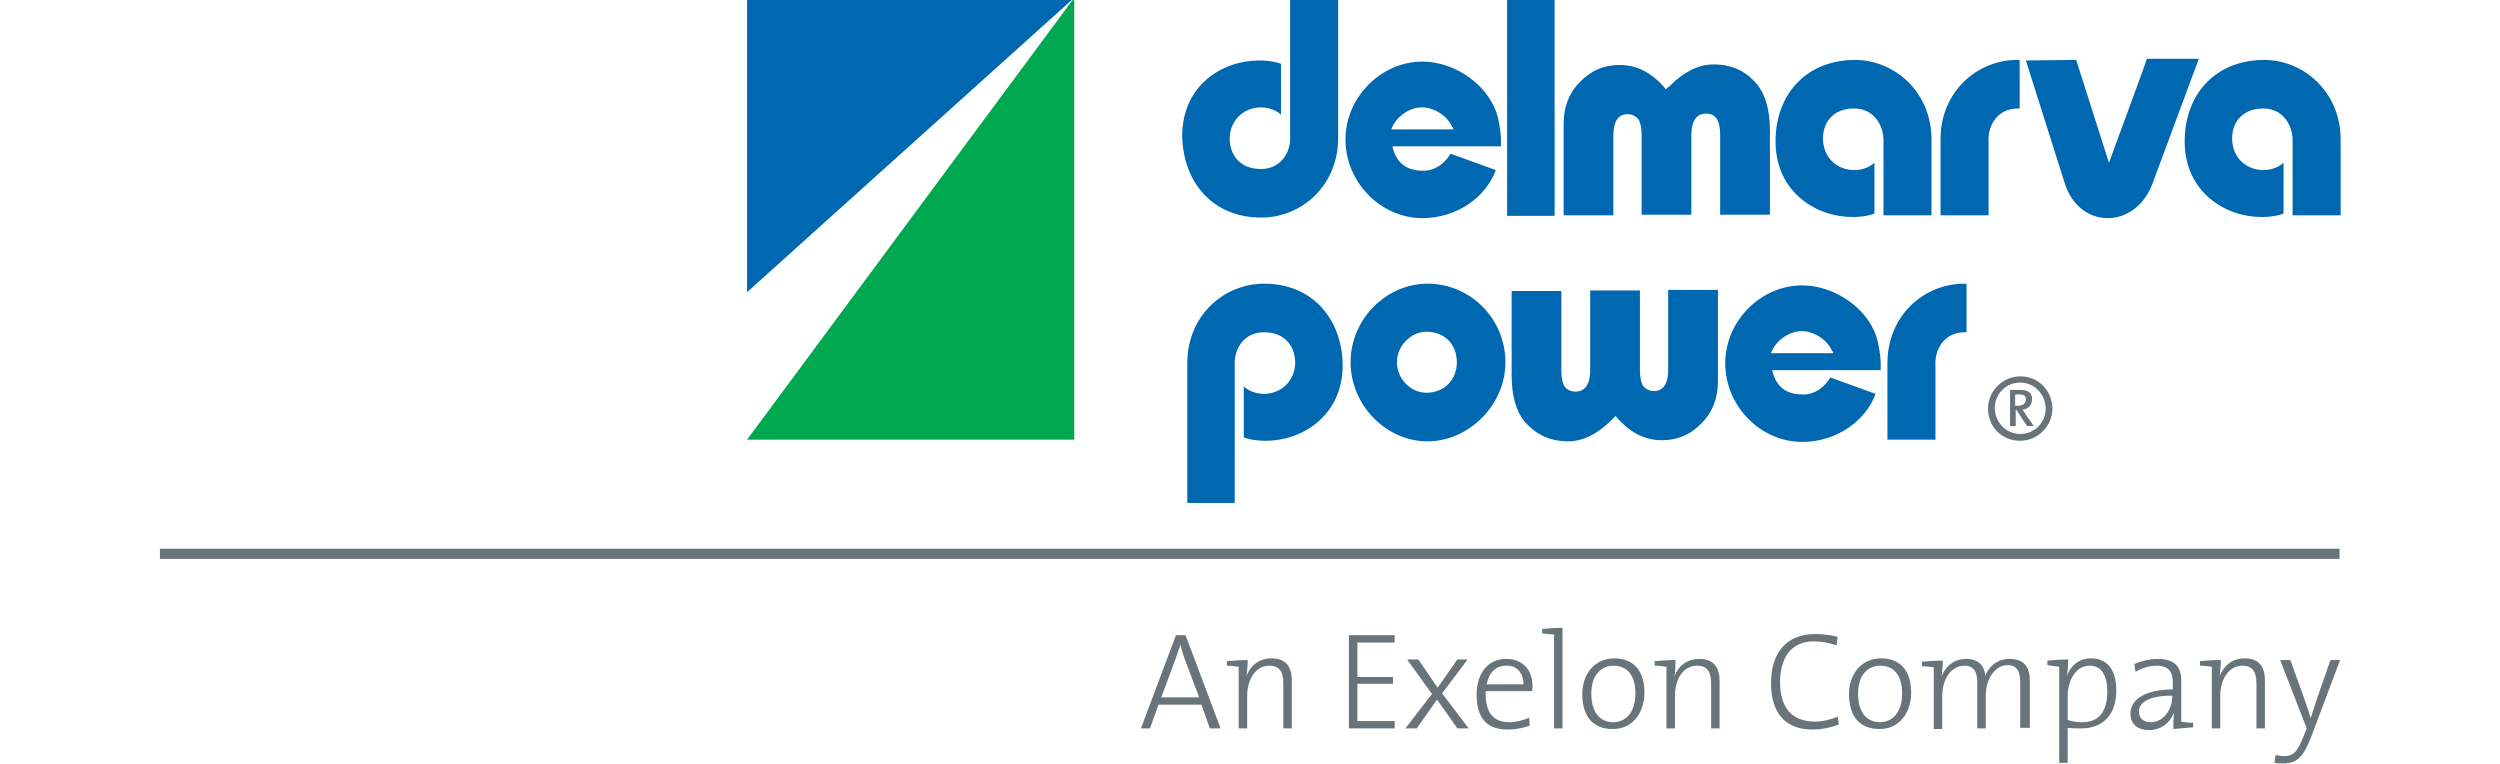 <?xml version="1.0" encoding="utf-8"?>
<!-- Generator: Adobe Illustrator 23.0.2, SVG Export Plug-In . SVG Version: 6.00 Build 0)  -->
<svg version="1.1" id="Layer_1" xmlns="http://www.w3.org/2000/svg" xmlns:xlink="http://www.w3.org/1999/xlink" x="0px" y="0px"
	 viewBox="0 0 442.4 135.2" style="enable-background:new 0 0 442.4 135.2;" xml:space="preserve">
<style type="text/css">
	.st0{fill:#68737A;}
	.st1{fill-rule:evenodd;clip-rule:evenodd;fill:#0067B1;}
	.st2{fill:#00A94F;}
	.st3{fill:#0067B1;}
</style>
<g id="Delmarva_1_">
	<g>
		<path class="st0" d="M212.2,123.4h-6.7l2.6-7c0.3-0.8,0.5-1.5,0.8-2.3h0c0.2,0.8,0.4,1.6,0.7,2.4L212.2,123.4z M216,128.9
			l-6.2-16.5h-1.7l-6.2,16.5h1.6l1.5-4.2h7.6l1.5,4.2H216z M220.6,119.6c0.1-0.8,0.2-2,0.2-2.8c-1.1,0-2.7,0.1-3.7,0.2v0.8
			c0.7,0,1.5,0.1,2.1,0.2v10.9h1.5v-5.8c0-3,1.6-5.3,3.9-5.3c1.9,0,2.5,1.2,2.5,3.2v7.9h1.5v-8.5c0-2.2-0.9-3.9-3.6-3.9
			C222.9,116.5,221.3,117.7,220.6,119.6L220.6,119.6 M246.8,128.9v-1.3h-6.6V121h6.3v-1.2h-6.3v-6.1h6.6v-1.3h-8.1v16.5H246.8z
			 M259.9,128.9l-4.7-6.2l4.5-6h-1.8l-3.5,5l-3.4-5h-2l4.4,6.1l-4.7,6.1h2l3.6-5.1l3.6,5.1H259.9z M269.6,121.1h-6.5
			c0.3-2,1.6-3.3,3.4-3.3C268.4,117.7,269.6,119.1,269.6,121.1 M271.2,121.5c0-2.6-1.4-4.9-4.7-4.9c-3.3,0-5.2,2.7-5.2,6.3
			c0,4.3,1.9,6.2,5.5,6.2c1.5,0,2.8-0.3,3.9-0.7l-0.1-1.4c-0.9,0.4-2.2,0.8-3.5,0.8c-2.8,0-4.3-1.6-4.2-5.5h8.2
			C271.2,121.9,271.2,121.6,271.2,121.5 M276.6,111.1c-1.1,0-2.7,0.1-3.7,0.2v0.8c0.7,0.1,1.5,0.1,2.1,0.2v16.6h1.5V111.1z
			 M289.4,122.7c0,3.6-1.9,5.1-3.9,5.1c-2.5,0-3.9-1.9-3.9-5.1c0-3.4,1.9-4.9,3.9-4.9C288.1,117.8,289.4,119.7,289.4,122.7
			 M291,122.6c0-4.5-2.5-6.1-5.3-6.1c-3.6,0-5.7,2.9-5.7,6.3c0,4.2,2.1,6.2,5.3,6.2C288.8,129.1,291,126.2,291,122.6 M296.5,116.8
			c-1.1,0-2.7,0.1-3.7,0.2v0.8c0.7,0,1.5,0.1,2.1,0.2v10.9h1.5v-5.8c0-3.1,1.6-5.3,3.9-5.3c1.9,0,2.5,1.2,2.5,3.2v7.9h1.5v-8.4
			c0-2.2-0.9-3.9-3.6-3.9c-2.1,0-3.7,1.2-4.4,3.1l0,0C296.5,118.8,296.5,117.6,296.5,116.8 M320.7,129.1c1.8,0,3.4-0.4,4.7-0.9
			l-0.2-1.4c-1,0.5-2.7,0.9-4,0.9c-4.2,0-6.2-2.6-6.2-7c0-3.9,1.7-7.2,5.9-7.2c1.3,0,2.6,0.2,4.1,0.7l0.2-1.5
			c-1.2-0.3-2.6-0.5-3.9-0.5c-5.6,0-7.9,3.8-7.9,8.7C313.4,126,315.8,129.1,320.7,129.1 M336.6,122.7c0,3.6-1.9,5.1-3.9,5.1
			c-2.5,0-3.9-1.9-3.9-5.1c0-3.4,1.9-4.9,3.9-4.9C335.3,117.8,336.6,119.7,336.6,122.7 M338.2,122.6c0-4.5-2.5-6.1-5.3-6.1
			c-3.6,0-5.7,2.9-5.7,6.3c0,4.2,2.1,6.2,5.3,6.2C336,129.1,338.2,126.2,338.2,122.6 M359.2,128.9v-8.4c0-2.8-1.3-3.9-3.6-3.9
			c-2.6,0-3.9,1.9-4.3,3c0-0.9-0.5-3-3.4-3c-2,0-3.6,1.2-4.3,3.1l0,0c0.1-0.8,0.2-2,0.2-2.8c-1.1,0-2.7,0.1-3.7,0.2v0.8
			c0.7,0,1.5,0.1,2.1,0.2v10.9h1.5v-5.8c0-3.2,1.7-5.4,3.9-5.4c2,0,2.3,1.5,2.3,3.2v7.9h1.5v-5.8c0-3.3,1.9-5.4,3.8-5.4
			c1.9,0,2.3,1.3,2.3,3.2v7.9H359.2z M372.9,122.4c0,3.8-1.7,5.4-4.4,5.4c-1,0-1.8-0.1-2.6-0.4V123c0-2.2,1.2-5.2,3.9-5.2
			C371.9,117.8,372.9,119.5,372.9,122.4 M364.4,118v17h1.5v-6.2c0.9,0.1,1.5,0.1,2.4,0.1c3.7,0,6.2-2.3,6.2-6.7
			c0-3.8-1.7-5.7-4.5-5.7c-2,0-3.5,1.2-4.2,3l0,0c0.1-0.7,0.2-2,0.2-2.8c-1.1,0-2.7,0.1-3.7,0.2v0.8
			C363,117.8,363.8,117.9,364.4,118 M384.4,123.3c0,2.2-1.5,4.5-3.8,4.5c-1.3,0-2.1-0.7-2.1-1.9c0-1.2,1.1-2.8,5.9-2.8V123.3z
			 M388.1,128.7v-0.8c-0.7,0-1.5-0.1-2.1-0.2v-7.2c0-2.2-0.9-3.9-4.1-3.9c-1.6,0-3,0.4-4.2,0.9l0.2,1.4c1.1-0.7,2.5-1.1,3.7-1.1
			c2.2,0,2.9,1.1,2.9,3.1v1.1c-4.9,0-7.5,1.8-7.5,4.3c0,1.9,1.4,2.9,3.3,2.9c2.1,0,3.7-1.3,4.3-2.9l0.1,0c-0.1,0.7-0.1,1.7-0.1,2.7
			C385.6,128.9,387.1,128.8,388.1,128.7 M392.8,119.6c0.1-0.8,0.2-2,0.2-2.8c-1.1,0-2.7,0.1-3.7,0.2v0.8c0.7,0,1.5,0.1,2.1,0.2v10.9
			h1.5v-5.8c0-3,1.6-5.3,3.9-5.3c1.9,0,2.5,1.2,2.5,3.2v7.9h1.5v-8.5c0-2.2-0.9-3.9-3.6-3.9C395.1,116.5,393.6,117.7,392.8,119.6
			L392.8,119.6 M414.1,116.8h-1.7l-2.3,6.6c-0.5,1.5-1,3-1.2,3.7h0c-0.3-0.9-0.5-1.7-0.9-2.8l-2.7-7.5h-1.8l4.7,12.1l-0.6,1.5
			c-1.1,2.7-1.8,3.4-3.4,3.4c-0.5,0-1-0.1-1.5-0.2l-0.2,1.4c0.5,0.1,1.1,0.1,1.5,0.1c2.6,0,3.7-1.3,5.1-5L414.1,116.8z"/>
		<rect x="28.3" y="97.1" class="st0" width="385.7" height="1.8"/>
		<path class="st0" d="M358.5,70.7c0,0.5-0.3,1.1-1.4,1.1h-0.5v-2h0.7C358.2,69.8,358.5,70.1,358.5,70.7 M359.9,75.4l-1.4-2
			c-0.2-0.4-0.5-0.7-0.6-0.9c1-0.1,1.7-0.8,1.7-1.9c0-1-0.6-1.6-2.1-1.6h-1.8v6.4h1v-2.9h0.1l1.9,2.9H359.9z M357.5,67.7
			c2.5,0,4.5,2.1,4.5,4.6c0,2.5-2,4.5-4.5,4.5c-2.5,0-4.5-2.1-4.5-4.6C353,69.7,355,67.7,357.5,67.7 M357.5,66.6
			c-3.1,0-5.7,2.6-5.7,5.7c0,3.2,2.4,5.7,5.7,5.7c3.1,0,5.7-2.6,5.7-5.7C363.1,69,360.7,66.6,357.5,66.6"/>
		<path class="st1" d="M275.1,38.2h-8.4V-0.4h8.4V38.2z M294.8,15.8l-0.5-0.6c-2.3-2.5-4.8-3.7-7.7-3.7c-2.8,0-5.1,1-7,3
			c-2,2-2.9,4.5-2.9,7.4c0,0,0,14.8,0,16.2c1.2,0,7.6,0,8.8,0c0-1.4,0-14.1,0-14.1c0-3.2,1.4-3.8,2.5-3.8c1.1,0,1.7,0.6,2,1
			c0.3,0.6,0.5,1.4,0.5,2.7c0,0,0,12.7,0,14.1c1.2,0,7.6,0,8.8,0c0-1.4,0-14.1,0-14.1c0-3.3,1.6-3.8,2.6-3.8c1.2,0,1.7,0.6,2,1.1
			c0.3,0.6,0.5,1.4,0.5,2.7c0,0,0,12.7,0,14.1c1.2,0,7.6,0,8.8,0c0-1.4,0-15,0-15c0-3.5-0.8-6.3-2.3-8.1c-2-2.4-4.5-3.5-7.7-3.5
			c-2.5,0-5.1,1.2-7.6,3.7L294.8,15.8z M373.2,28.8c-0.5-1.6-5.8-18.2-5.8-18.2l-8.9,0.1l6.9,21.8c1.2,3.7,4,6,7.4,6.1
			c3.5,0.1,6.7-2.3,8.1-6.1l8.2-22.1l-9.2,0C380,10.4,373.6,27.7,373.2,28.8z M357.3,10.6l-0.3,0c-7.1,0-13.6,5.6-13.6,14v13.5h8.5
			V25.1c-0.2-3.1,1.8-6,5.3-5.9l0.2,0V10.6z M252.6,50.2c7.7,0,13.8,6.3,13.8,13.9c0,7.6-6.5,14-13.8,14c-7.3,0-13.6-6.4-13.6-14
			C239,56.4,245.4,50.2,252.6,50.2z M252.4,69.5c3.3,0,5.4-2.4,5.4-5.4c0-3.3-2.3-5.4-5.4-5.4c-2.7,0-5.2,2.5-5.2,5.4
			C247.2,67.1,249.7,69.5,252.4,69.5z M285.9,73.6l0.5,0.6c2.3,2.5,4.8,3.7,7.7,3.7c2.8,0,5.1-1,7-3c2-2,2.9-4.5,2.9-7.4
			c0,0,0-14.8,0-16.2c-1.2,0-7.6,0-8.8,0c0,1.4,0,14.1,0,14.1c0,3.2-1.4,3.8-2.5,3.8c-1.1,0-1.7-0.6-2-1c-0.3-0.6-0.5-1.4-0.5-2.7
			c0,0,0-12.7,0-14.1c-1.2,0-7.6,0-8.8,0c0,1.4,0,14.1,0,14.1c0,3.3-1.6,3.8-2.6,3.8c-1.2,0-1.7-0.6-2-1c-0.3-0.6-0.5-1.4-0.5-2.7
			c0,0,0-12.7,0-14.1c-1.2,0-7.6,0-8.8,0c0,1.4,0,15,0,15c0,3.5,0.8,6.3,2.3,8.1c2,2.3,4.5,3.5,7.7,3.5c2.5,0,5.1-1.2,7.6-3.7
			L285.9,73.6z M347.9,50.2l-0.3,0c-7.1,0-13.6,5.6-13.6,14.1v13.5h8.5V64.7c-0.2-3.1,1.8-6,5.3-5.9l0.2,0V50.2z M223.2,38.5
			c7.1,0,13.6-5.6,13.6-14.1V-0.3h-8.5V24c0.2,3.1-1.8,6-5.3,5.9c-3.1,0-5.4-2-5.4-5.5c0.1-3,2.3-5.3,5.4-5.4c1.9,0,3,0.7,3.7,1.3
			v-9c-0.8-0.3-2-0.6-3.9-0.6c-6.4,0-13.6,4.3-13.6,13.4C209.4,32.2,214.5,38.5,223.2,38.5z M223.7,50.2c-7.1,0-13.6,5.6-13.6,14.1
			V89h8.4V64.7c-0.2-3.1,1.8-6,5.3-5.9c3.1,0,5.4,2,5.4,5.5c-0.1,3-2.3,5.3-5.4,5.4c-1.9,0-3-0.7-3.7-1.3v9c0.8,0.3,2,0.6,3.9,0.6
			c6.4,0,13.6-4.4,13.6-13.4C237.5,56.6,232.4,50.2,223.7,50.2z M314.2,25c0,9,7.2,13.4,13.6,13.4c1.9,0,3.1-0.3,3.9-0.6v-9
			c-0.7,0.6-1.8,1.3-3.7,1.3c-3.1-0.1-5.3-2.3-5.4-5.4c-0.1-3.5,2.3-5.5,5.4-5.5c3.4-0.1,5.4,2.8,5.3,5.9v13h8.5V24.7
			c0-8.4-6.5-14.1-13.6-14.1C319.3,10.7,314.2,17,314.2,25z M386.6,25c0,9,7.2,13.4,13.6,13.4c1.9,0,3.1-0.3,3.9-0.6v-9
			c-0.7,0.6-1.8,1.3-3.7,1.3c-3.1-0.1-5.3-2.3-5.4-5.4c-0.1-3.5,2.3-5.5,5.4-5.5c3.4-0.1,5.4,2.8,5.3,5.9v13h8.5V24.7
			c0-8.4-6.5-14.1-13.6-14.1C391.7,10.7,386.6,17,386.6,25z M265.6,25.9h-19.2c0.6,2.7,2.3,4.3,5.3,4.3c2.4,0.1,4.1-1.5,5-3l8,2.9
			c-1.7,4.7-6.8,8.5-13,8.5c-7.3,0-13.6-6.3-13.6-13.9c0-7.6,6.4-13.8,13.6-13.8c5.9,0,12,4.3,13.4,10
			C265.4,22.3,265.7,24,265.6,25.9z M257.2,22.8c-0.1-0.2-0.1-0.3-0.2-0.3c-0.8-1.9-3.1-3.5-5.4-3.5c-2.3,0-4.7,1.8-5.4,3.9H257.2z
			 M332.8,65.5h-19.2c0.6,2.7,2.3,4.3,5.3,4.3c2.4,0.1,4.1-1.5,5-3l8,2.9c-1.7,4.7-6.8,8.5-13,8.5c-7.3,0-13.6-6.3-13.6-13.9
			c0-7.6,6.4-13.8,13.6-13.8c5.9,0,12.1,4.3,13.4,10C332.6,61.9,332.9,63.6,332.8,65.5z M324.4,62.4c-0.1-0.2-0.1-0.3-0.2-0.3
			c-0.8-1.9-3.1-3.5-5.4-3.5c-2.3,0-4.7,1.8-5.4,3.9H324.4z"/>
		<g>
			<polygon class="st2" points="190.1,77.8 132.2,77.8 190.1,-0.4 			"/>
			<polygon class="st3" points="132.2,-0.4 190.1,-0.4 132.2,51.7 			"/>
		</g>
	</g>
</g>
</svg>
